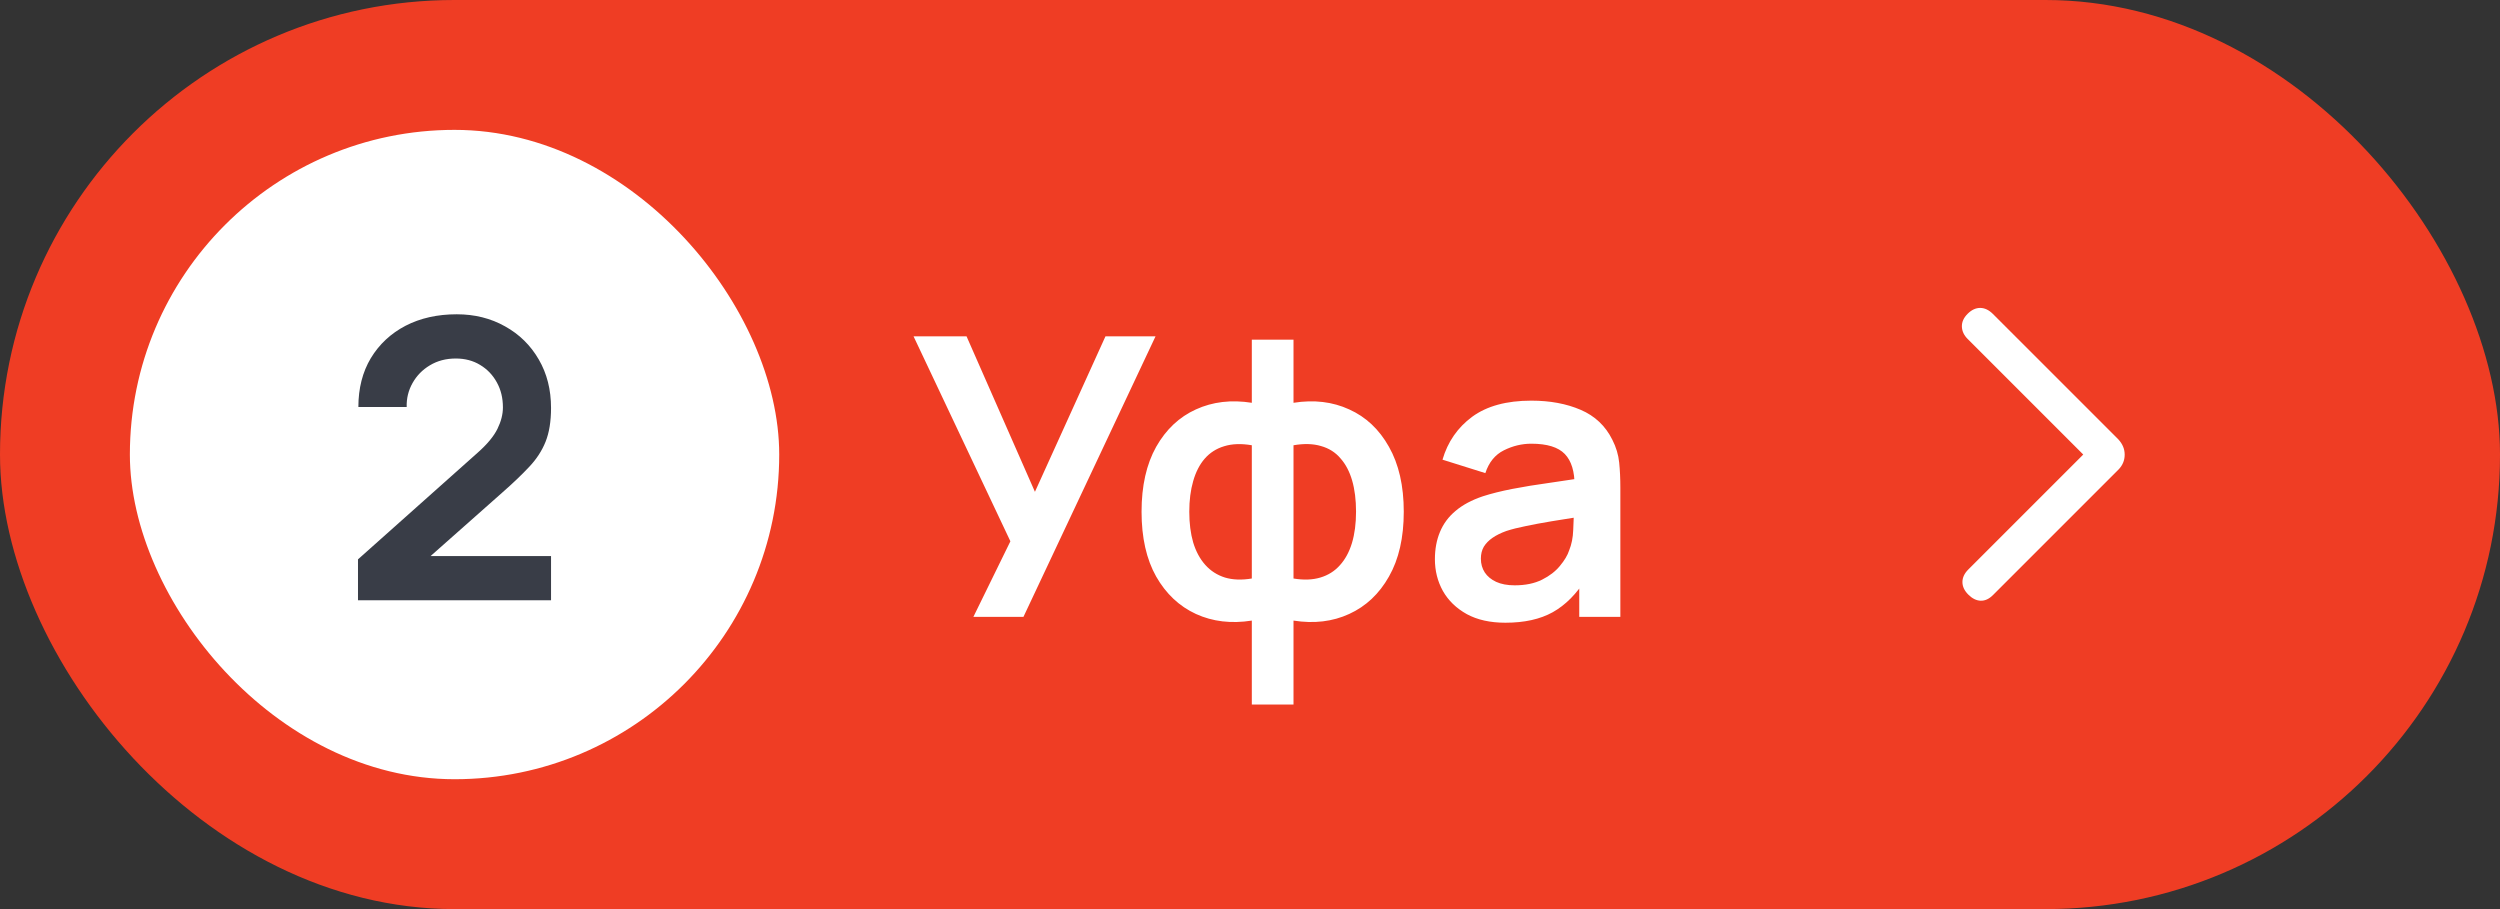 <?xml version="1.0" encoding="UTF-8"?> <svg xmlns="http://www.w3.org/2000/svg" width="77" height="28" viewBox="0 0 77 28" fill="none"><rect x="0" y="0" width="77" height="28" fill="#333333" stroke="none"/><rect width="77" height="28" rx="14" fill="#EF3D24"></rect><rect x="4" y="4" width="20" height="20" rx="10" fill="white"></rect><path d="M11.026 18.488V17.228L14.722 13.934C15.01 13.678 15.21 13.436 15.322 13.208C15.434 12.98 15.49 12.76 15.49 12.548C15.49 12.26 15.428 12.004 15.304 11.78C15.18 11.552 15.008 11.372 14.788 11.24C14.572 11.108 14.322 11.042 14.038 11.042C13.738 11.042 13.472 11.112 13.24 11.252C13.012 11.388 12.834 11.57 12.706 11.798C12.578 12.026 12.518 12.272 12.526 12.536H11.038C11.038 11.96 11.166 11.458 11.422 11.03C11.682 10.602 12.038 10.27 12.49 10.034C12.946 9.798 13.472 9.68 14.068 9.68C14.62 9.68 15.116 9.804 15.556 10.052C15.996 10.296 16.342 10.636 16.594 11.072C16.846 11.504 16.972 12.002 16.972 12.566C16.972 12.978 16.916 13.324 16.804 13.604C16.692 13.884 16.524 14.142 16.3 14.378C16.08 14.614 15.806 14.876 15.478 15.164L12.856 17.486L12.724 17.126H16.972V18.488H11.026Z" fill="#393D47"></path><path d="M29.98 19L31.12 16.672L28.138 10.36H29.77L31.876 15.148L34.048 10.36H35.59L31.522 19H29.98ZM38.556 21.7V19.114C37.924 19.214 37.35 19.146 36.834 18.91C36.322 18.674 35.914 18.29 35.61 17.758C35.31 17.226 35.16 16.56 35.16 15.76C35.16 14.964 35.31 14.298 35.61 13.762C35.914 13.226 36.322 12.842 36.834 12.61C37.35 12.374 37.924 12.306 38.556 12.406V10.462H39.84V12.406C40.472 12.306 41.044 12.374 41.556 12.61C42.072 12.842 42.48 13.226 42.78 13.762C43.084 14.298 43.236 14.964 43.236 15.76C43.236 16.56 43.084 17.226 42.78 17.758C42.48 18.29 42.072 18.674 41.556 18.91C41.044 19.146 40.472 19.214 39.84 19.114V21.7H38.556ZM38.556 17.818V13.714C38.232 13.658 37.948 13.668 37.704 13.744C37.464 13.816 37.264 13.944 37.104 14.128C36.948 14.308 36.83 14.538 36.75 14.818C36.67 15.094 36.63 15.408 36.63 15.76C36.63 16.116 36.67 16.432 36.75 16.708C36.834 16.984 36.958 17.214 37.122 17.398C37.286 17.582 37.488 17.712 37.728 17.788C37.968 17.86 38.244 17.87 38.556 17.818ZM39.84 17.818C40.152 17.87 40.428 17.86 40.668 17.788C40.908 17.716 41.108 17.59 41.268 17.41C41.432 17.23 41.556 17.002 41.64 16.726C41.724 16.446 41.766 16.124 41.766 15.76C41.766 15.396 41.726 15.076 41.646 14.8C41.566 14.524 41.446 14.296 41.286 14.116C41.13 13.932 40.93 13.806 40.686 13.738C40.446 13.666 40.164 13.658 39.84 13.714V17.818ZM46.367 19.18C45.899 19.18 45.503 19.092 45.179 18.916C44.855 18.736 44.609 18.498 44.441 18.202C44.277 17.906 44.195 17.58 44.195 17.224C44.195 16.912 44.247 16.632 44.351 16.384C44.455 16.132 44.615 15.916 44.831 15.736C45.047 15.552 45.327 15.402 45.671 15.286C45.931 15.202 46.235 15.126 46.583 15.058C46.935 14.99 47.315 14.928 47.723 14.872C48.135 14.812 48.565 14.748 49.013 14.68L48.497 14.974C48.501 14.526 48.401 14.196 48.197 13.984C47.993 13.772 47.649 13.666 47.165 13.666C46.873 13.666 46.591 13.734 46.319 13.87C46.047 14.006 45.857 14.24 45.749 14.572L44.429 14.158C44.589 13.61 44.893 13.17 45.341 12.838C45.793 12.506 46.401 12.34 47.165 12.34C47.741 12.34 48.247 12.434 48.683 12.622C49.123 12.81 49.449 13.118 49.661 13.546C49.777 13.774 49.847 14.008 49.871 14.248C49.895 14.484 49.907 14.742 49.907 15.022V19H48.641V17.596L48.851 17.824C48.559 18.292 48.217 18.636 47.825 18.856C47.437 19.072 46.951 19.18 46.367 19.18ZM46.655 18.028C46.983 18.028 47.263 17.97 47.495 17.854C47.727 17.738 47.911 17.596 48.047 17.428C48.187 17.26 48.281 17.102 48.329 16.954C48.405 16.77 48.447 16.56 48.455 16.324C48.467 16.084 48.473 15.89 48.473 15.742L48.917 15.874C48.481 15.942 48.107 16.002 47.795 16.054C47.483 16.106 47.215 16.156 46.991 16.204C46.767 16.248 46.569 16.298 46.397 16.354C46.229 16.414 46.087 16.484 45.971 16.564C45.855 16.644 45.765 16.736 45.701 16.84C45.641 16.944 45.611 17.066 45.611 17.206C45.611 17.366 45.651 17.508 45.731 17.632C45.811 17.752 45.927 17.848 46.079 17.92C46.235 17.992 46.427 18.028 46.655 18.028Z" fill="white"></path><mask id="mask0_4552_4321" style="mask-type:alpha" maskUnits="userSpaceOnUse" x="53" y="4" width="20" height="20"><rect x="53" y="4" width="20" height="20" fill="#D9D9D9"></rect></mask><g mask="url(#mask0_4552_4321)"><path d="M64.164 14L60.603 10.439C60.488 10.324 60.429 10.196 60.426 10.056C60.423 9.916 60.482 9.786 60.603 9.665C60.724 9.544 60.853 9.484 60.99 9.484C61.127 9.484 61.259 9.547 61.384 9.672L65.247 13.535C65.311 13.605 65.359 13.678 65.391 13.755C65.424 13.832 65.44 13.915 65.44 14.004C65.44 14.093 65.424 14.177 65.391 14.253C65.359 14.33 65.311 14.401 65.247 14.465L61.384 18.328C61.264 18.448 61.138 18.506 61.004 18.502C60.871 18.497 60.745 18.435 60.624 18.314C60.503 18.193 60.443 18.064 60.443 17.927C60.443 17.79 60.503 17.661 60.624 17.54L64.164 14Z" fill="white"></path></g></svg> 